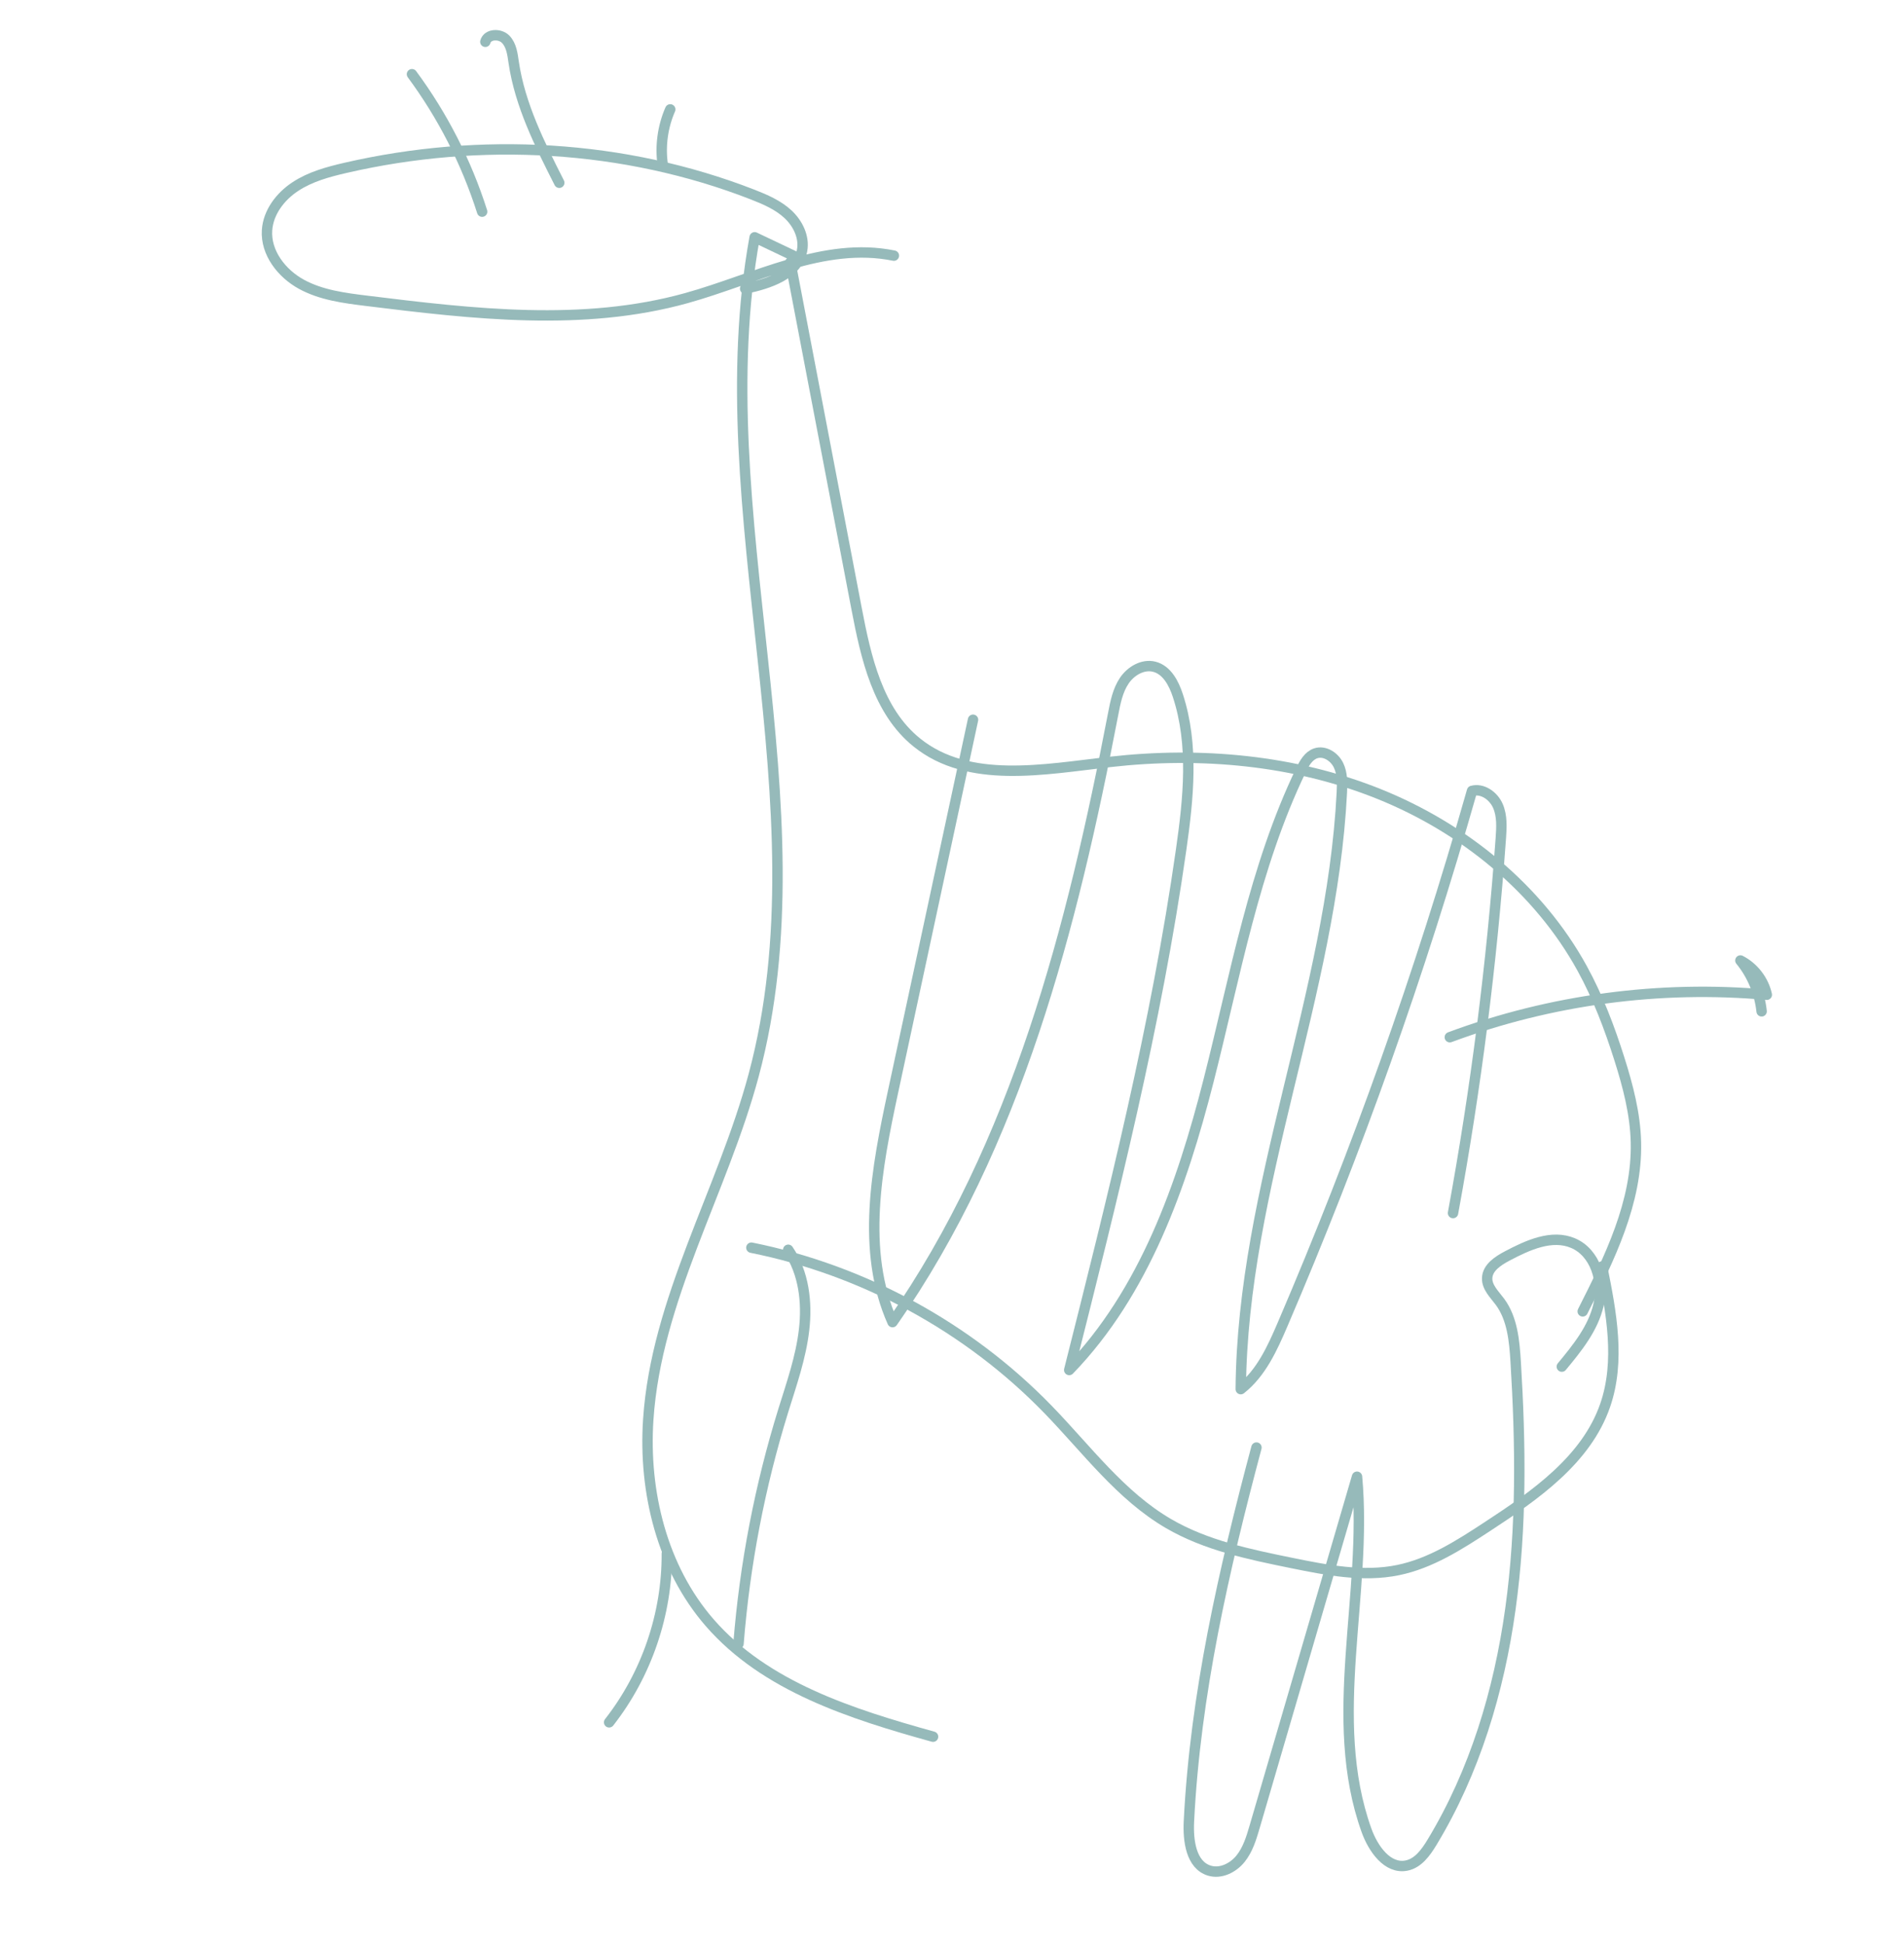 <?xml version="1.0" encoding="UTF-8"?> <svg xmlns="http://www.w3.org/2000/svg" width="238" height="243" viewBox="0 0 238 243" fill="none"><path d="M111.735 31.961C102.983 30.176 94.404 34.876 85.803 37.27C72.873 40.869 59.135 39.252 45.816 37.607C43.018 37.262 40.15 36.894 37.677 35.541C35.205 34.188 33.199 31.603 33.379 28.792C33.525 26.548 35.034 24.566 36.914 23.329C38.789 22.091 41.007 21.488 43.197 20.983C60.013 17.105 78.012 18.058 94.091 24.33C95.665 24.944 97.251 25.628 98.491 26.776C99.726 27.923 100.568 29.63 100.264 31.291C99.717 34.291 96.132 35.478 93.143 36.088" stroke="#96BABA" stroke-width="1.3" stroke-miterlimit="10" stroke-linecap="round" stroke-linejoin="round"></path><path d="M60.267 26.464C58.312 20.306 55.337 14.473 51.495 9.277" stroke="#96BABA" stroke-width="1.3" stroke-miterlimit="10" stroke-linecap="round" stroke-linejoin="round"></path><path d="M69.908 22.849C67.474 18.046 65 13.136 64.213 7.808C64.062 6.78 63.937 5.661 63.215 4.915C62.494 4.168 60.936 4.219 60.668 5.224" stroke="#96BABA" stroke-width="1.3" stroke-miterlimit="10" stroke-linecap="round" stroke-linejoin="round"></path><path d="M82.844 20.599C82.505 18.265 82.837 15.838 83.781 13.676" stroke="#96BABA" stroke-width="1.3" stroke-miterlimit="10" stroke-linecap="round" stroke-linejoin="round"></path><path d="M100.134 32.426C98.199 31.506 96.268 30.588 94.332 29.668C88.084 64.21 103.302 100.538 94.204 134.441C90.3 148.98 82.027 162.461 81.032 177.482C80.434 186.532 82.759 196.021 88.705 202.868C95.664 210.878 106.409 214.284 116.632 217.128" stroke="#96BABA" stroke-width="1.3" stroke-miterlimit="10" stroke-linecap="round" stroke-linejoin="round"></path><path d="M83.354 194.228C83.4 201.804 80.812 209.369 76.141 215.332" stroke="#96BABA" stroke-width="1.3" stroke-miterlimit="10" stroke-linecap="round" stroke-linejoin="round"></path><path d="M98.527 156.251C100.478 159.125 100.914 162.804 100.511 166.253C100.113 169.703 98.948 173.009 97.918 176.326C94.979 185.803 93.094 195.607 92.313 205.5" stroke="#96BABA" stroke-width="1.3" stroke-miterlimit="10" stroke-linecap="round" stroke-linejoin="round"></path><path d="M93.921 155.989C107.93 158.8 121.043 165.949 130.992 176.203C135.837 181.193 140.071 186.994 146.079 190.493C150.753 193.213 156.158 194.332 161.459 195.411C165.845 196.304 170.376 197.199 174.76 196.299C178.829 195.463 182.421 193.152 185.895 190.876C191.914 186.939 198.296 182.498 200.645 175.702C202.563 170.161 201.421 164.084 200.26 158.338" stroke="#96BABA" stroke-width="1.3" stroke-miterlimit="10" stroke-linecap="round" stroke-linejoin="round"></path><path d="M197.839 163.953C201.205 157.296 204.661 150.292 204.491 142.833C204.41 139.261 203.492 135.762 202.411 132.355C201.185 128.478 199.734 124.656 197.781 121.092C192.302 111.103 182.926 103.51 172.359 99.26C161.788 95.01 150.084 93.971 138.765 95.255C130.482 96.195 121.09 98.058 114.6 92.827C109.725 88.9 108.243 82.222 107.07 76.075C104.309 61.647 101.553 47.22 98.796 32.793" stroke="#96BABA" stroke-width="1.3" stroke-miterlimit="10" stroke-linecap="round" stroke-linejoin="round"></path><path d="M121.628 89.984C118.299 105.477 114.97 120.971 111.637 136.463C109.583 146.027 107.594 156.356 111.566 165.297C127.112 143.014 134.022 115.931 139.147 89.248C139.424 87.807 139.714 86.321 140.533 85.105C141.352 83.888 142.849 83.002 144.273 83.355C145.851 83.747 146.728 85.418 147.231 86.963C149.25 93.118 148.559 99.799 147.645 106.21C144.52 128.186 139.079 149.757 133.652 171.281C143.059 161.546 147.726 148.232 151.069 135.115C154.412 121.998 156.757 108.468 162.629 96.271C163.045 95.413 163.561 94.484 164.466 94.182C165.573 93.814 166.796 94.608 167.305 95.654C167.814 96.701 167.789 97.919 167.73 99.082C166.463 124.32 155.291 148.408 155.095 173.676C157.647 171.664 159.046 168.565 160.326 165.578C169.633 143.882 177.549 121.589 184.003 98.88C185.314 98.516 186.695 99.511 187.238 100.759C187.782 102.006 187.7 103.425 187.604 104.783C186.473 120.503 184.477 136.161 181.628 151.661" stroke="#96BABA" stroke-width="1.3" stroke-miterlimit="10" stroke-linecap="round" stroke-linejoin="round"></path><path d="M181.227 129.676C193.822 124.987 207.47 123.158 220.851 124.368C220.454 122.548 219.21 120.932 217.549 120.083C219.025 121.886 219.957 124.125 220.202 126.441" stroke="#96BABA" stroke-width="1.3" stroke-miterlimit="10" stroke-linecap="round" stroke-linejoin="round"></path><path d="M195.227 170.861C197.157 168.532 199.139 166.085 199.817 163.139C200.495 160.193 199.418 156.606 196.636 155.421C193.976 154.288 190.973 155.669 188.414 157.02C187.256 157.632 185.947 158.476 185.895 159.784C185.848 160.938 186.818 161.836 187.505 162.767C189.047 164.866 189.296 167.623 189.458 170.226C190.088 180.54 190.225 190.933 188.799 201.169C187.378 211.405 184.345 221.515 178.989 230.353C178.225 231.612 177.266 232.952 175.819 233.239C173.435 233.713 171.634 231.127 170.814 228.84C165.797 214.876 170.974 199.401 169.627 184.626C165.364 199.211 161.096 213.796 156.833 228.382C156.419 229.796 155.984 231.251 155.057 232.396C154.129 233.541 152.572 234.307 151.164 233.871C148.872 233.161 148.493 230.111 148.615 227.711C149.408 211.871 152.971 196.303 157.057 180.979" stroke="#96BABA" stroke-width="1.3" stroke-miterlimit="10" stroke-linecap="round" stroke-linejoin="round"></path></svg> 
